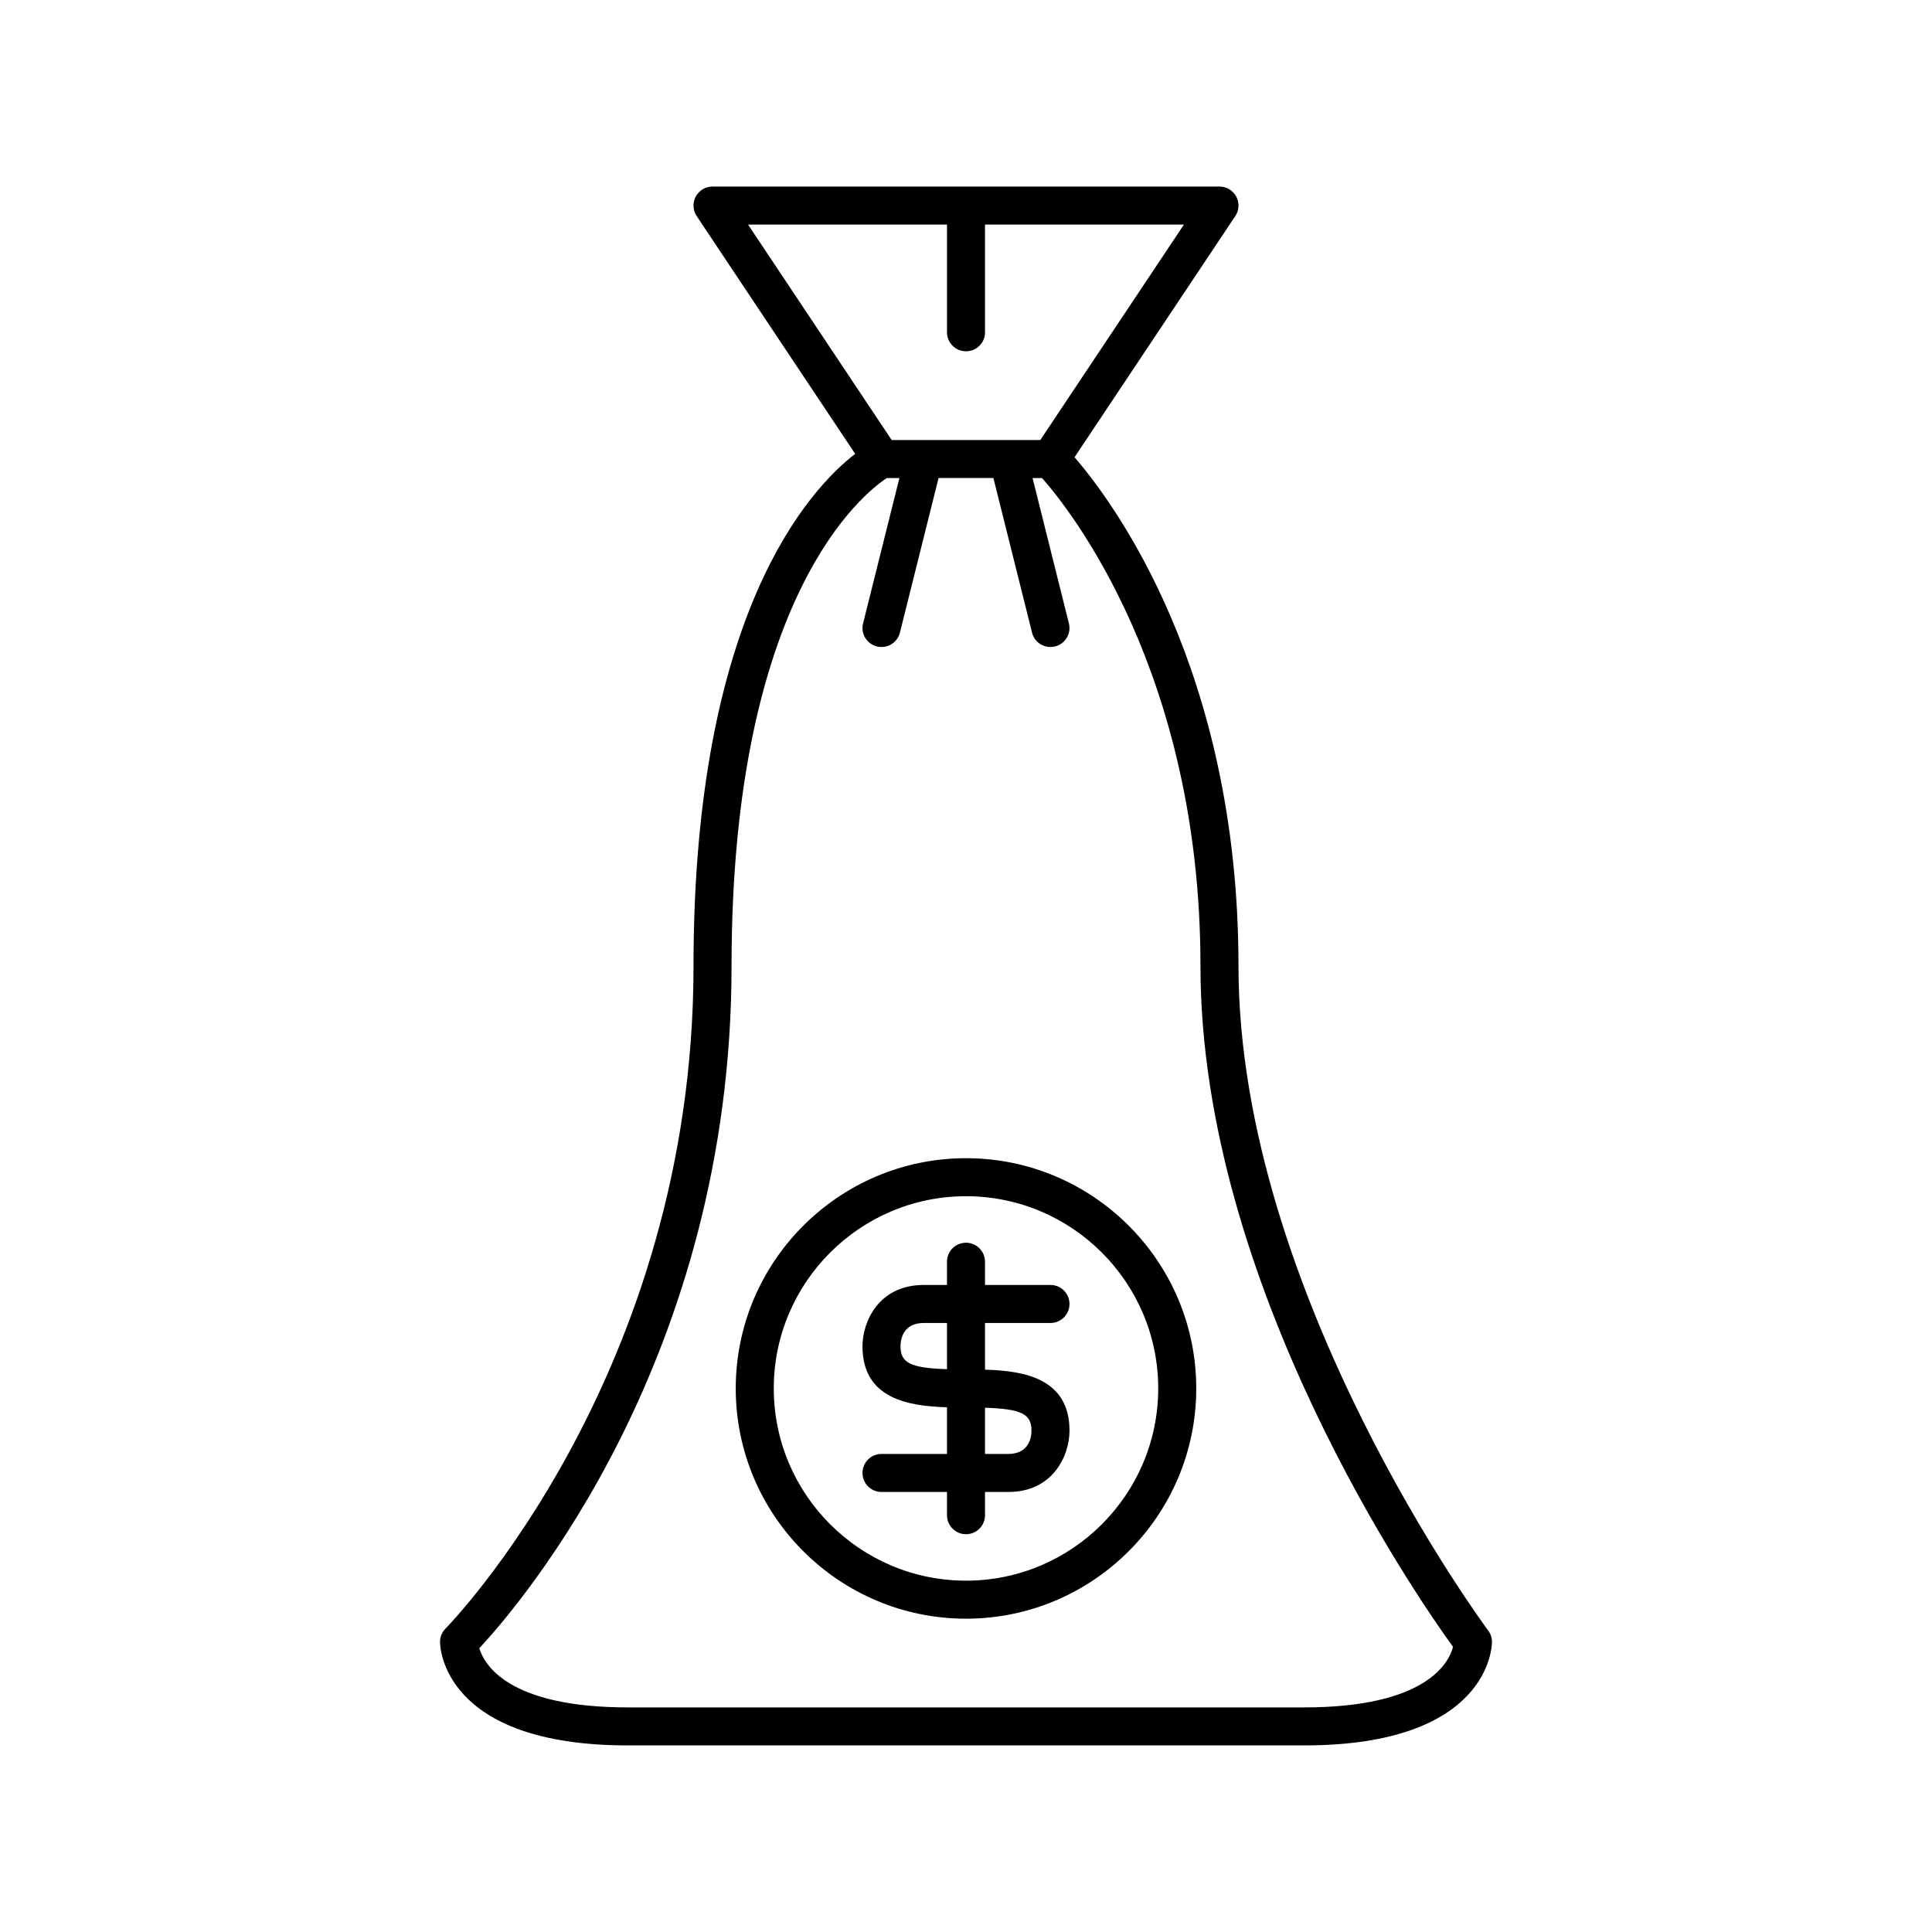 <?xml version="1.0" encoding="UTF-8"?>
<!-- The Best Svg Icon site in the world: iconSvg.co, Visit us! https://iconsvg.co -->
<svg fill="#000000" width="800px" height="800px" version="1.1" viewBox="144 144 512 512" xmlns="http://www.w3.org/2000/svg">
 <g>
  <path d="m327.79 400c0 108.41-65.047 174.91-65.707 175.57-0.941 0.945-1.473 2.227-1.473 3.559 0 1.117 0.566 27.426 49.824 27.426h179.13c49.258 0 49.824-26.309 49.824-27.43 0-1.09-0.355-2.148-1.008-3.019-0.66-0.883-66.168-89.309-66.168-176.11 0-78.637-33.379-123.18-43.449-134.82l42.602-63.906c1.031-1.543 1.125-3.531 0.25-5.172-0.875-1.637-2.582-2.66-4.441-2.66h-134.35c-1.859 0-3.566 1.023-4.441 2.66-0.875 1.637-0.781 3.625 0.25 5.172l42 63.004c-12.066 9.32-42.844 42.258-42.844 135.73zm14.449-196.49h52.723v28.547c0 2.781 2.254 5.039 5.039 5.039s5.039-2.254 5.039-5.039l-0.004-28.547h52.723l-38.066 57.098h-39.391zm36.77 67.176h3.34l-9.629 38.52c-0.68 2.699 0.965 5.438 3.664 6.109 0.41 0.102 0.82 0.148 1.227 0.148 2.258 0 4.309-1.527 4.879-3.816l10.238-40.965h14.531l10.238 40.965c0.57 2.289 2.621 3.816 4.879 3.816 0.402 0 0.816-0.047 1.227-0.148 2.699-0.676 4.344-3.41 3.664-6.109l-9.629-38.52h2.516c7.102 8.027 41.98 51.465 41.98 129.31 0 84.48 57.363 167.23 66.934 180.45-1.102 4.184-7.09 16.035-39.504 16.035h-179.13c-31.664 0-38.109-11.312-39.418-15.676 11.078-11.91 66.848-77.051 66.848-180.81 0-98.07 35.137-125.37 41.145-129.31z"/>
  <path d="m400 572.97c33.645 0 61.02-27.371 61.02-61.02 0-33.645-27.375-61.016-61.02-61.016-33.645 0.004-61.02 27.375-61.02 61.02s27.375 61.016 61.02 61.016zm0-111.96c28.09 0 50.941 22.852 50.941 50.938 0 28.09-22.855 50.945-50.941 50.945-28.09 0-50.941-22.855-50.941-50.941 0-28.09 22.852-50.941 50.941-50.941z"/>
  <path d="m377.61 529.31c-2.785 0-5.039 2.254-5.039 5.039 0 2.781 2.254 5.039 5.039 5.039h17.352v6.156c0 2.781 2.254 5.039 5.039 5.039s5.039-2.254 5.039-5.039v-6.156h6.16c11.906 0 16.23-9.707 16.23-16.234 0-13.883-12.062-15.887-22.391-16.18l-0.004-12.371h17.352c2.785 0 5.039-2.254 5.039-5.039 0-2.781-2.254-5.039-5.039-5.039l-17.352 0.004v-6.156c0-2.781-2.254-5.039-5.039-5.039s-5.039 2.254-5.039 5.039v6.156h-6.16c-11.906 0-16.23 9.707-16.23 16.234 0 13.883 12.062 15.887 22.391 16.18v12.371zm5.035-28.547c0-1.445 0.441-6.156 6.156-6.156l6.16-0.004v12.242c-9.852-0.305-12.316-1.742-12.316-6.082zm22.391 16.305c9.852 0.305 12.316 1.746 12.316 6.086 0 1.445-0.441 6.156-6.156 6.156h-6.16z"/>
 </g>
</svg>